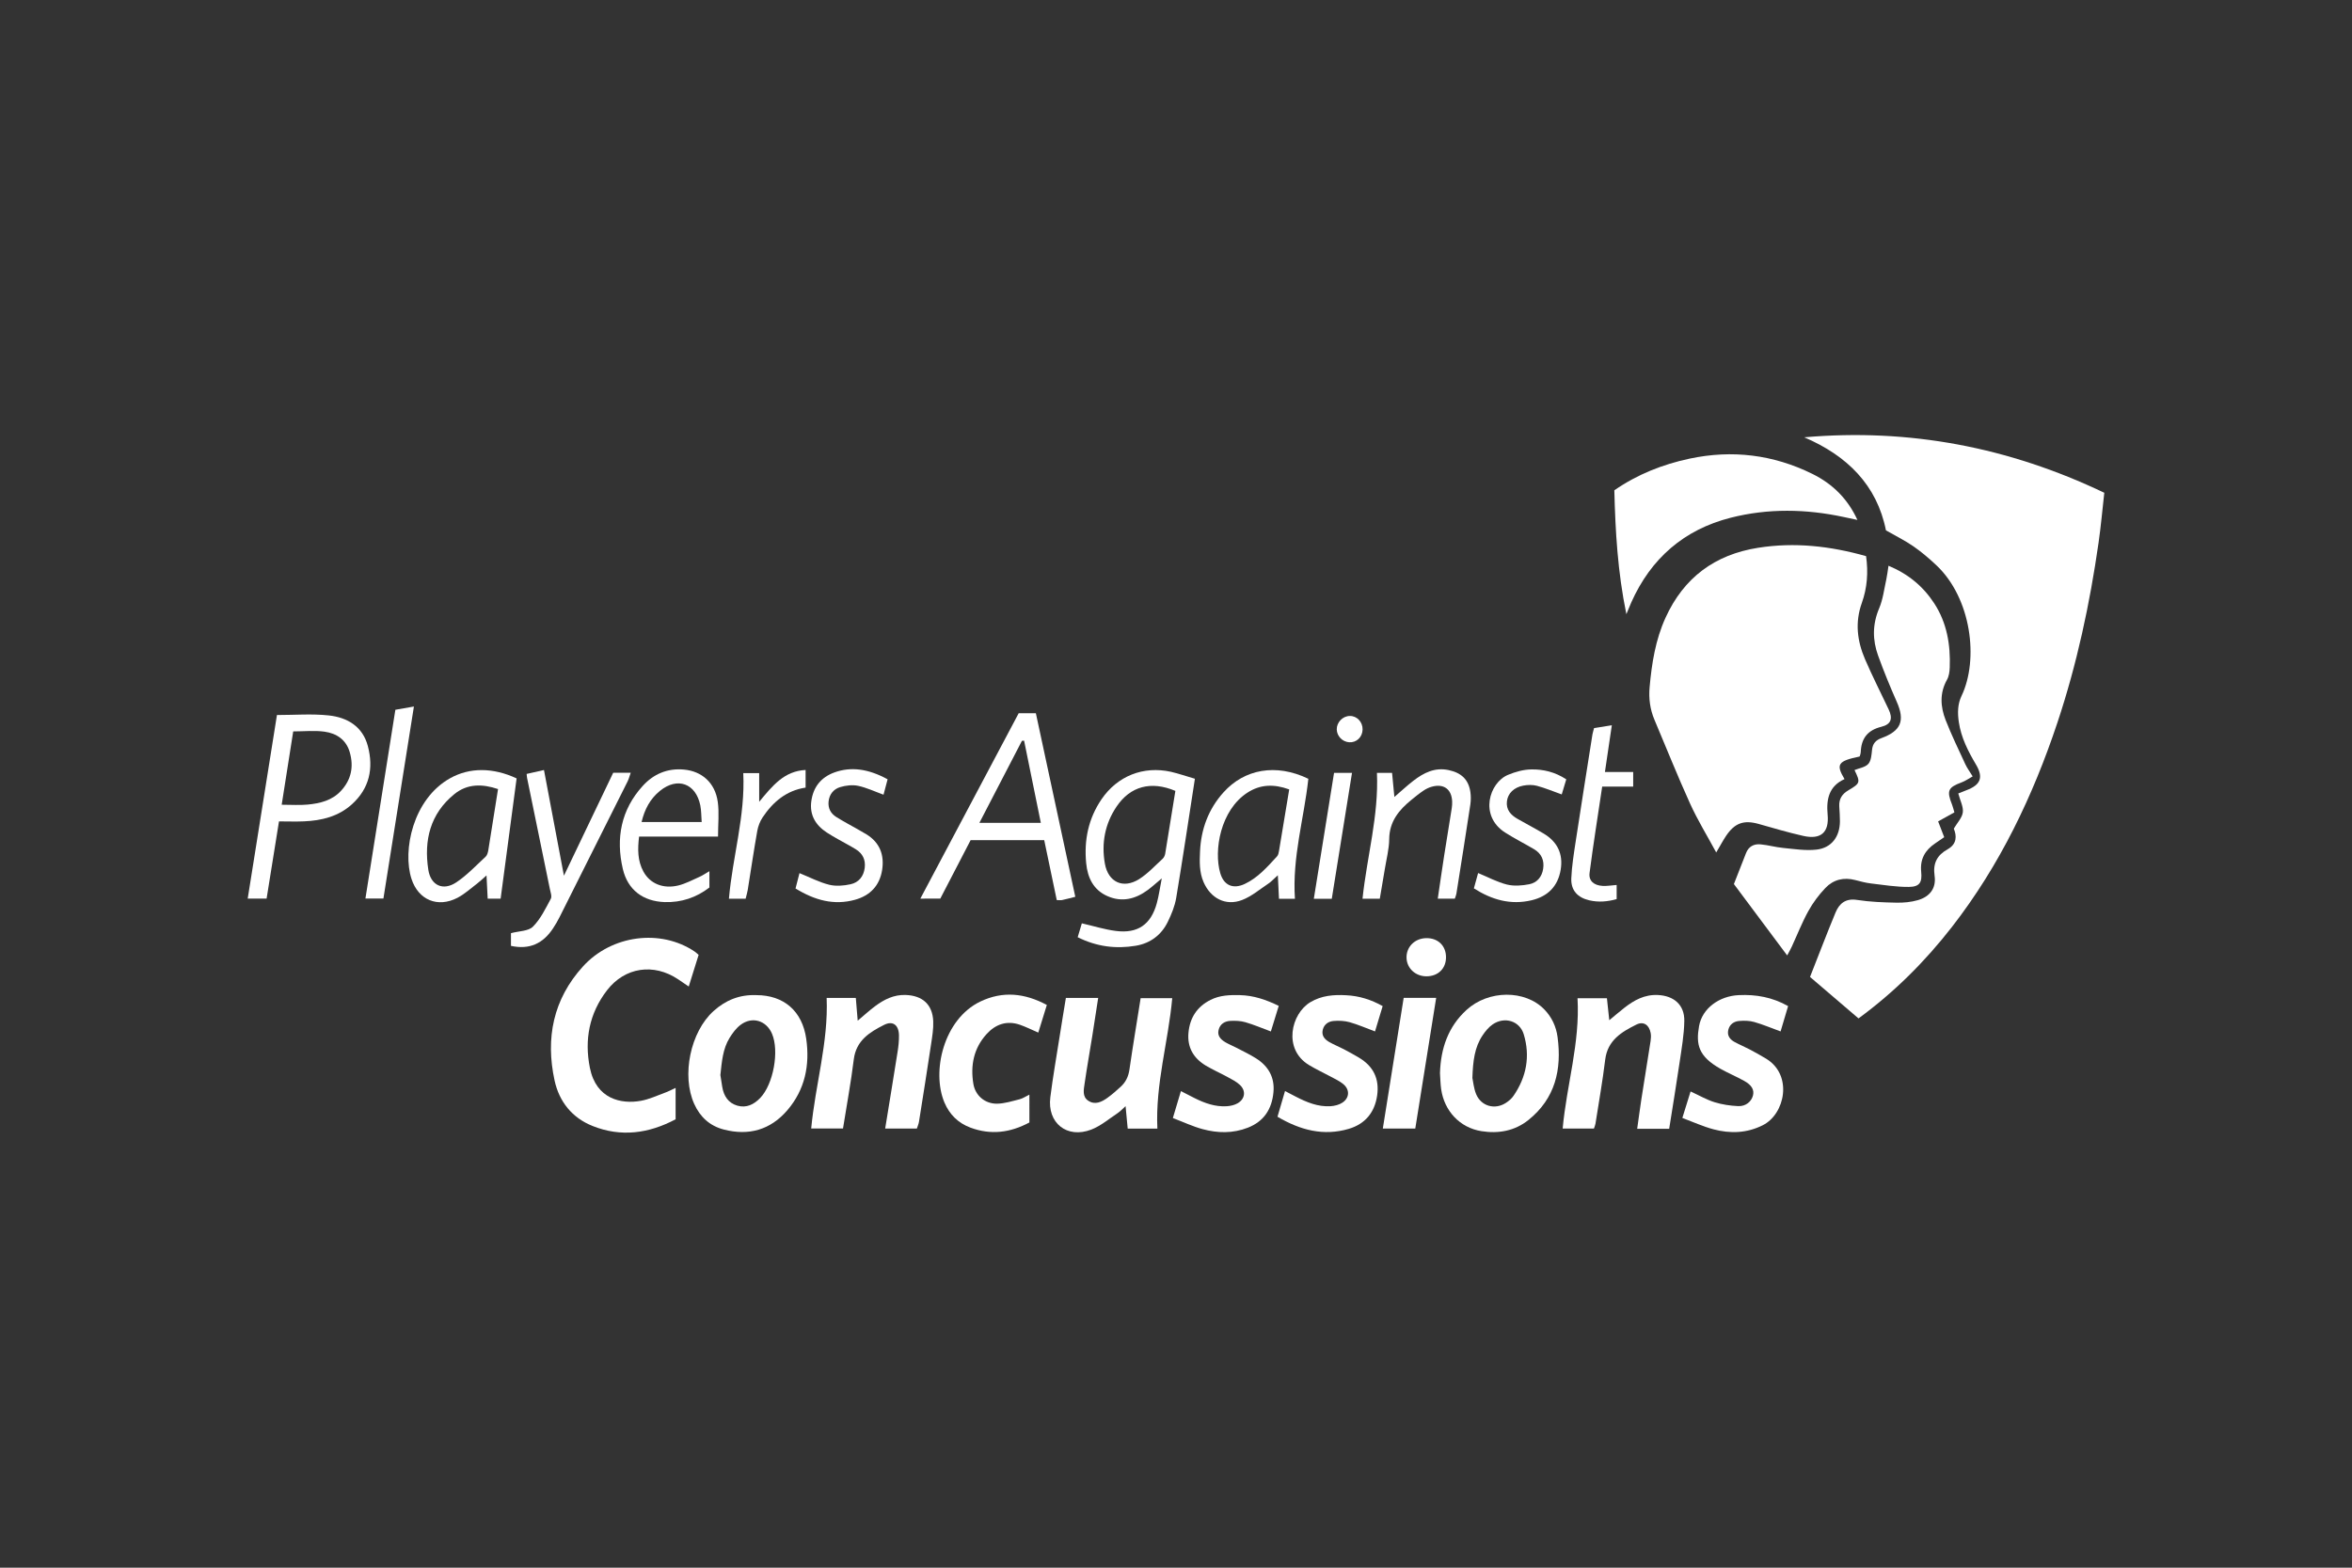 <?xml version="1.0" encoding="utf-8"?>
<!-- Generator: Adobe Illustrator 21.1.0, SVG Export Plug-In . SVG Version: 6.00 Build 0)  -->
<svg version="1.1" id="Layer_1" xmlns="http://www.w3.org/2000/svg" xmlns:xlink="http://www.w3.org/1999/xlink" x="0px" y="0px"
	 viewBox="0 0 600 400" style="enable-background:new 0 0 600 400;" xml:space="preserve">
<rect x="0" y="0" width="600" height="400" fill="#333333" stroke="none"/>
<style type="text/css">
	.st0{fill:#FFFFFF;}
</style>
<g id="Players_Against_Concussions">
	<g>
		<path class="st0" d="M536.81,125.73c-0.49,4.34-0.86,8.54-1.46,12.72c-2.23,15.59-5.51,30.94-10.49,45.9
			c-6.25,18.77-14.69,36.42-26.89,52.13c-6.85,8.81-14.68,16.64-23.86,23.37c-4.1-3.51-8.2-7.01-12.37-10.58
			c2.24-5.68,4.29-11.08,6.5-16.41c0.97-2.35,2.59-3.7,5.52-3.24c3.29,0.51,6.66,0.63,10,0.7c1.84,0.04,3.75-0.14,5.51-0.65
			c3.05-0.88,4.7-3.06,4.25-6.2c-0.46-3.24,0.64-5.27,3.33-6.78c2.39-1.34,2.34-3.39,1.57-5.26c0.9-1.54,2.13-2.78,2.3-4.16
			c0.18-1.42-0.67-2.97-1.16-4.82c0.56-0.22,1.33-0.54,2.1-0.83c3.62-1.36,4.36-3.26,2.42-6.54c-2.01-3.4-3.79-6.87-4.38-10.84
			c-0.34-2.29-0.32-4.56,0.68-6.65c4.47-9.33,2.51-24.94-6.38-33.34c-1.85-1.75-3.82-3.42-5.91-4.87c-2.09-1.45-4.4-2.58-6.98-4.06
			c-2.31-11.57-9.91-19.06-20.84-23.74C487.07,109.24,512.45,114.1,536.81,125.73z"/>
		<path class="st0" d="M474.37,193.03c-5.51,1.15-6.09,1.97-3.83,5.76c-3.95,1.78-4.68,5.08-4.31,9.06
			c0.43,4.57-1.74,6.44-6.22,5.43c-3.83-0.86-7.6-1.98-11.38-3.05c-3.77-1.06-6.09-0.26-8.31,3.05c-0.8,1.2-1.48,2.49-2.51,4.23
			c-2.37-4.38-4.77-8.29-6.65-12.43c-3.21-7.06-6.08-14.27-9.1-21.41c-1.13-2.67-1.5-5.43-1.24-8.34c0.55-6.1,1.49-12.08,4.06-17.72
			c4.65-10.22,12.57-16.1,23.6-17.84c9.3-1.47,18.4-0.46,27.56,2.13c0.59,4.13,0.28,8.14-1.08,11.93c-1.78,4.97-1.19,9.71,0.8,14.34
			c1.86,4.33,4.01,8.53,6.02,12.79c1.13,2.38,0.68,3.85-1.85,4.48c-3.53,0.87-5.12,2.99-5.25,6.47c-0.01,0.29-0.11,0.57-0.19,0.86
			C474.49,192.87,474.42,192.95,474.37,193.03z"/>
		<path class="st0" d="M455.91,243.78c-4.65-6.23-9.11-12.2-13.59-18.21c1.08-2.76,2.1-5.3,3.08-7.86c0.66-1.74,2.03-2.43,3.73-2.27
			c1.95,0.18,3.86,0.74,5.81,0.92c2.82,0.27,5.7,0.74,8.47,0.42c3.83-0.44,5.93-3.31,5.96-7.2c0.01-1.28-0.1-2.56-0.17-3.84
			c-0.1-1.87,0.7-3.14,2.32-4.09c3.07-1.81,3.09-2.01,1.57-5.17c1.2-0.49,2.73-0.69,3.51-1.56c0.74-0.82,0.83-2.34,0.96-3.58
			c0.16-1.59,0.93-2.47,2.38-3c5.06-1.87,6.06-4.45,3.91-9.31c-1.7-3.86-3.31-7.77-4.74-11.74c-1.45-4-1.46-8,0.26-12.06
			c0.98-2.31,1.28-4.91,1.83-7.4c0.23-1.04,0.34-2.12,0.56-3.48c5.01,2.09,8.85,5.26,11.68,9.62c3.23,4.97,4.16,10.55,3.94,16.36
			c-0.04,1.06-0.2,2.23-0.71,3.13c-1.9,3.4-1.66,6.87-0.34,10.26c1.5,3.83,3.3,7.54,5.03,11.28c0.45,0.97,1.1,1.84,1.87,3.1
			c-1.01,0.56-1.85,1.16-2.78,1.51c-3.53,1.31-3.9,2.12-2.47,5.72c0.21,0.53,0.33,1.1,0.59,1.95c-1.29,0.72-2.53,1.4-4.15,2.3
			c0.48,1.24,0.97,2.52,1.55,4.03c-0.74,0.51-1.53,1.06-2.32,1.59c-2.58,1.74-3.88,4.04-3.55,7.25c0.28,2.73-0.43,3.82-3.13,3.85
			c-3.22,0.03-6.44-0.5-9.66-0.88c-1.36-0.16-2.7-0.52-4.03-0.87c-2.93-0.77-5.58-0.12-7.61,2.01c-1.68,1.76-3.18,3.77-4.35,5.89
			c-1.61,2.92-2.83,6.05-4.23,9.08C456.82,242.14,456.47,242.72,455.91,243.78z"/>
		<path class="st0" d="M414.89,156.71c-2.23-10.84-2.81-21.17-3.07-31.61c5.9-4.08,12.35-6.62,19.21-8.08
			c10.84-2.3,21.3-1.03,31.26,3.87c5.39,2.65,9.15,6.57,11.54,11.77c-1.26-0.27-2.35-0.49-3.43-0.73
			c-9.66-2.08-19.35-2.26-28.93,0.18c-11.88,3.03-20.31,10.37-25.32,21.58C415.8,154.48,415.49,155.28,414.89,156.71z"/>
		<path class="st0" d="M172.35,277.58c0,2.75,0,5.29,0,8.01c-6.84,3.63-13.93,4.62-21.23,1.69c-5.18-2.08-8.46-6.18-9.64-11.56
			c-2.36-10.82-0.36-20.76,7.22-29.11c7.34-8.09,19.84-9.65,28.49-3.83c0.32,0.21,0.59,0.49,1.03,0.86
			c-0.81,2.59-1.62,5.19-2.52,8.07c-1.02-0.7-1.88-1.29-2.74-1.86c-6.21-4.14-13.56-3.08-18.11,2.83
			c-4.52,5.87-5.81,12.6-4.37,19.79c1.61,8,8.01,9.3,12.98,8.41c2.09-0.37,4.09-1.31,6.11-2.05
			C170.48,278.51,171.33,278.05,172.35,277.58z"/>
		<path class="st0" d="M271.91,254.62c2.75,0,5.37,0,8.24,0c-0.52,3.33-1,6.5-1.5,9.67c-0.65,4.07-1.38,8.14-1.97,12.22
			c-0.22,1.53-0.63,3.32,0.95,4.35c1.73,1.14,3.42,0.31,4.9-0.76c1.19-0.86,2.3-1.84,3.39-2.84c1.26-1.16,1.94-2.58,2.2-4.34
			c0.87-6.03,1.88-12.03,2.86-18.23c2.61,0,5.21,0,8.06,0c-1,11.1-4.33,21.91-3.79,33.28c-2.62,0-4.94,0-7.57,0
			c-0.17-1.81-0.34-3.63-0.54-5.73c-0.79,0.69-1.36,1.34-2.06,1.8c-2.2,1.46-4.29,3.25-6.7,4.18c-6.2,2.38-11.27-1.69-10.44-8.25
			c0.66-5.26,1.59-10.49,2.41-15.73C270.84,261.05,271.38,257.87,271.91,254.62z"/>
		<path class="st0" d="M233.9,287.95c-2.67,0-5.29,0-8.09,0c1.08-6.68,2.16-13.16,3.18-19.66c0.21-1.35,0.36-2.74,0.34-4.11
			c-0.04-2.63-1.54-3.82-3.8-2.68c-3.68,1.86-7.14,3.99-7.73,8.82c-0.72,5.85-1.8,11.65-2.75,17.62c-2.69,0-5.3,0-8.11,0
			c1.04-11.15,4.4-21.95,3.94-33.32c2.54,0,4.87,0,7.44,0c0.15,1.85,0.3,3.67,0.48,5.81c1.59-1.33,2.94-2.58,4.4-3.67
			c2.32-1.73,4.8-3,7.85-2.89c4.27,0.16,6.84,2.41,7.02,6.71c0.08,1.94-0.26,3.91-0.55,5.85c-0.99,6.61-2.04,13.21-3.09,19.81
			C234.33,286.83,234.08,287.37,233.9,287.95z"/>
		<path class="st0" d="M425.81,288.02c-2.84,0-5.28,0-8.16,0c0.37-2.62,0.69-5.1,1.07-7.56c0.77-4.95,1.59-9.9,2.35-14.85
			c0.1-0.66,0.14-1.37,0.02-2.03c-0.38-2.05-1.79-3.06-3.61-2.17c-3.81,1.88-7.39,4.03-7.99,8.97c-0.66,5.46-1.63,10.89-2.48,16.33
			c-0.06,0.38-0.23,0.74-0.39,1.24c-2.64,0-5.24,0-7.98,0c1.01-11.11,4.45-21.84,3.79-33.25c2.51,0,4.91,0,7.5,0
			c0.18,1.67,0.36,3.38,0.6,5.61c1.48-1.22,2.62-2.2,3.79-3.12c2.52-1.98,5.2-3.47,8.6-3.31c4.09,0.19,6.81,2.5,6.75,6.6
			c-0.05,3.51-0.68,7.03-1.19,10.52C427.66,276.63,426.72,282.24,425.81,288.02z"/>
		<path class="st0" d="M192.96,253.91c6.97,0.01,11.7,4.03,12.71,11.14c0.96,6.73-0.31,12.96-4.81,18.22
			c-4.31,5.03-9.85,6.59-16.23,4.93c-3.55-0.92-6.02-3.18-7.53-6.52c-3.28-7.27-0.98-18.39,4.93-23.71
			C185.09,255.22,188.62,253.74,192.96,253.91z M183.77,274.3c0.14,0.92,0.3,1.98,0.48,3.05c0.39,2.31,1.54,4.09,3.85,4.76
			c2.31,0.66,4.22-0.29,5.83-1.96c3.35-3.47,4.91-11.94,3.01-16.39c-1.44-3.38-5.06-4.49-8-2.28c-1.14,0.85-2.06,2.1-2.82,3.33
			C184.37,267.64,184.14,270.91,183.77,274.3z"/>
		<path class="st0" d="M367.34,273.8c0.2-6.24,2.04-11.78,6.77-16.11c5.6-5.13,14.95-5.18,19.85-0.13c1.92,1.98,3.02,4.37,3.38,7.06
			c1.11,8.29-0.6,15.67-7.43,21.15c-3.49,2.8-7.65,3.54-11.99,2.85c-5.48-0.87-9.47-5.11-10.28-10.72
			C367.45,276.55,367.44,275.17,367.34,273.8z M375.61,275.04c0.2,0.9,0.33,2.61,0.95,4.12c1.28,3.11,4.81,4.08,7.62,2.23
			c0.73-0.48,1.45-1.09,1.93-1.8c3.3-4.81,4.29-10.11,2.6-15.69c-1.05-3.45-4.92-4.59-7.93-2.52c-1.01,0.7-1.87,1.74-2.56,2.78
			C376.17,267.2,375.75,270.72,375.61,275.04z"/>
		<path class="st0" d="M234.78,229.29c8.53-16.09,16.81-31.7,25.09-47.31c1.45,0,2.71,0,4.38,0c3.33,15.53,6.68,31.12,10.06,46.84
			c-1.29,0.32-2.32,0.61-3.36,0.83c-0.37,0.08-0.76,0.01-1.37,0.01c-1.06-5.06-2.12-10.12-3.2-15.3c-6.25,0-12.43,0-18.77,0
			c-2.55,4.92-5.12,9.88-7.74,14.92C238.3,229.29,236.79,229.29,234.78,229.29z M265.52,209.96c-1.45-7.12-2.86-14.05-4.27-20.98
			c-0.18,0.01-0.37,0.03-0.55,0.04c-3.59,6.92-7.18,13.84-10.86,20.94C255.18,209.96,260.16,209.96,265.52,209.96z"/>
		<path class="st0" d="M304.82,198.7c-1.62,10.45-3.11,20.44-4.77,30.41c-0.35,2.09-1.2,4.15-2.13,6.07
			c-1.64,3.4-4.51,5.52-8.18,6.13c-5.03,0.84-9.95,0.26-14.82-2.18c0.37-1.24,0.72-2.42,1.06-3.54c3,0.69,5.79,1.57,8.65,1.94
			c5.61,0.73,9-1.64,10.48-7.1c0.51-1.87,0.77-3.81,1.26-6.31c-1.52,1.27-2.51,2.18-3.58,2.97c-3.13,2.31-6.57,3.18-10.25,1.57
			c-3.61-1.58-5.1-4.69-5.46-8.46c-0.56-5.86,0.57-11.33,3.9-16.24c4.06-5.97,10.69-8.6,17.75-7.03
			C300.71,197.39,302.64,198.07,304.82,198.7z M299.84,201.8c-6.22-2.62-11.5-1.19-15,4c-2.98,4.42-3.9,9.36-2.98,14.57
			c0.84,4.73,4.66,6.51,8.75,3.93c2.2-1.39,4.02-3.4,5.97-5.17c0.33-0.3,0.58-0.82,0.66-1.27
			C298.12,212.55,298.96,207.24,299.84,201.8z"/>
		<path class="st0" d="M456.15,256.71c-0.66,2.2-1.29,4.33-1.92,6.46c-2.35-0.86-4.51-1.77-6.74-2.41c-1.2-0.34-2.54-0.36-3.79-0.26
			c-1.35,0.1-2.44,0.83-2.8,2.24c-0.37,1.48,0.4,2.48,1.62,3.14c1.2,0.66,2.48,1.18,3.7,1.82c1.47,0.78,2.94,1.58,4.36,2.45
			c6.82,4.18,4.8,14.08-0.86,16.94c-4.1,2.07-8.35,2.19-12.64,1.05c-2.62-0.7-5.12-1.85-7.91-2.89c0.77-2.49,1.42-4.58,2.1-6.76
			c2.22,1.02,4.09,2.11,6.1,2.74c1.94,0.6,4.02,0.91,6.05,1c1.95,0.08,3.38-1.17,3.77-2.72c0.35-1.42-0.3-2.64-2.25-3.72
			c-1.97-1.1-4.07-1.97-6.04-3.08c-5.65-3.18-6.29-6.22-5.47-10.87c0.79-4.53,5.11-7.7,10.13-7.93
			C447.96,253.7,452.14,254.44,456.15,256.71z"/>
		<path class="st0" d="M352.72,256.71c-0.67,2.22-1.31,4.35-1.95,6.46c-2.25-0.83-4.31-1.74-6.46-2.35
			c-1.29-0.36-2.73-0.43-4.07-0.32c-1.31,0.1-2.44,0.81-2.8,2.24c-0.37,1.51,0.49,2.46,1.66,3.14c1.19,0.68,2.48,1.19,3.69,1.82
			c1.3,0.68,2.59,1.4,3.86,2.15c3.7,2.19,5.28,5.42,4.66,9.69c-0.63,4.33-3.08,7.25-7.2,8.48c-6.43,1.91-12.37,0.37-18.22-3.08
			c0.64-2.17,1.23-4.2,1.92-6.56c1.04,0.54,1.86,0.98,2.68,1.4c2.82,1.46,5.72,2.68,8.97,2.47c1.03-0.07,2.17-0.36,3.01-0.92
			c1.82-1.23,1.89-3.33,0.19-4.73c-0.97-0.8-2.16-1.33-3.28-1.94c-1.81-0.98-3.69-1.84-5.45-2.91c-6.7-4.05-4.59-13.12,0.38-16.06
			c2.87-1.7,5.94-1.92,9.11-1.75C346.69,254.1,349.75,255.04,352.72,256.71z"/>
		<path class="st0" d="M299.2,285.27c0.75-2.51,1.36-4.55,2.05-6.87c1.32,0.67,2.4,1.24,3.5,1.79c2.58,1.29,5.26,2.25,8.19,2.07
			c0.95-0.06,1.98-0.29,2.79-0.76c1.91-1.11,2.17-3.2,0.55-4.7c-0.91-0.85-2.1-1.43-3.21-2.04c-1.81-0.99-3.71-1.81-5.47-2.87
			c-3.12-1.88-4.76-4.63-4.42-8.37c0.35-3.82,2.17-6.65,5.64-8.4c2.38-1.2,4.91-1.27,7.49-1.21c3.51,0.08,6.7,1.18,9.9,2.74
			c-0.72,2.32-1.37,4.44-2.01,6.53c-2.29-0.85-4.36-1.74-6.51-2.36c-1.2-0.35-2.53-0.4-3.79-0.34c-1.46,0.07-2.67,0.78-3.04,2.34
			c-0.36,1.5,0.58,2.42,1.73,3.11c0.84,0.5,1.76,0.86,2.63,1.31c1.74,0.91,3.53,1.75,5.18,2.79c3.17,1.99,4.82,4.87,4.46,8.68
			c-0.4,4.26-2.41,7.41-6.52,9.02c-3.83,1.5-7.74,1.42-11.6,0.36C304.3,287.43,301.98,286.33,299.2,285.27z"/>
		<path class="st0" d="M70.65,182.44c4.56,0,8.91-0.36,13.18,0.1c4.76,0.5,8.7,2.81,10.02,7.86c1.48,5.65,0.4,10.76-4.07,14.81
			c-3.46,3.13-7.73,4.17-12.25,4.36c-2.05,0.09-4.11,0.01-6.36,0.01c-1.06,6.64-2.1,13.11-3.16,19.7c-1.62,0-3.05,0-4.82,0
			C65.68,213.63,68.16,198.05,70.65,182.44z M71.86,205.33c2.54,0,4.6,0.16,6.63-0.04c3.16-0.3,6.22-1.04,8.5-3.51
			c2.61-2.83,3.29-6.14,2.24-9.82c-0.92-3.24-3.38-4.84-6.43-5.27c-2.56-0.36-5.22-0.07-8-0.07
			C73.82,192.81,72.87,198.89,71.86,205.33z"/>
		<path class="st0" d="M262.6,286.4c-4.87,2.62-9.86,3.26-15.06,1.31c-3.1-1.16-5.3-3.32-6.6-6.37c-3.36-7.9-0.22-21.3,9.14-25.79
			c5.76-2.76,11.37-2.14,16.97,0.87c-0.76,2.47-1.45,4.69-2.18,7.05c-1.7-0.73-3.16-1.47-4.69-2c-3.37-1.16-6.25-0.12-8.53,2.41
			c-3.27,3.62-4.12,8.01-3.34,12.68c0.5,3,2.97,5.09,6.05,5.05c1.91-0.03,3.83-0.65,5.72-1.12c0.81-0.2,1.54-0.71,2.52-1.19
			C262.6,281.75,262.6,283.88,262.6,286.4z"/>
		<path class="st0" d="M127.71,229.3c-0.82,0-1.95,0-3.3,0c-0.1-1.87-0.18-3.6-0.3-5.93c-1.02,0.89-1.68,1.54-2.41,2.09
			c-1.64,1.24-3.19,2.67-4.99,3.61c-5.06,2.64-10,0.55-11.74-4.83c-2.33-7.2,0.34-20.36,9.87-25.68c5-2.79,10.95-2.75,16.95,0.05
			C130.45,208.78,129.09,218.96,127.71,229.3z M127.05,201.33c-3.99-1.33-7.8-1.42-11.14,1.29c-6.16,5-7.8,11.76-6.65,19.28
			c0.62,4.04,3.77,5.49,7.15,3.23c2.74-1.83,5.05-4.31,7.49-6.56c0.38-0.35,0.56-1.03,0.66-1.59
			C125.39,211.87,126.19,206.75,127.05,201.33z"/>
		<path class="st0" d="M330.34,229.32c-1.57,0-2.71,0-4.07,0c-0.09-1.91-0.18-3.72-0.29-6c-1.03,0.92-1.67,1.64-2.44,2.15
			c-2.19,1.46-4.28,3.25-6.68,4.17c-4.19,1.61-8.03-0.43-9.83-4.57c-1.1-2.54-1.02-5.2-0.9-7.85c0.26-5.68,2.15-10.78,5.98-15.04
			c5.33-5.94,13.4-7.46,21.65-3.47C332.67,208.81,329.62,218.71,330.34,229.32z M328.88,201.42c-3.92-1.42-7.39-1.3-10.68,0.84
			c-6.85,4.46-8.62,14.72-6.9,20.55c0.92,3.14,3.3,4.11,6.24,2.73c3.37-1.59,5.78-4.37,8.24-7.04c0.3-0.32,0.41-0.88,0.49-1.34
			C327.13,212.02,327.98,206.89,328.88,201.42z"/>
		<path class="st0" d="M183.17,213.45c-6.89,0-13.37,0-20.14,0c-0.38,3.19-0.41,6.16,1.11,8.94c1.68,3.07,5.02,4.48,8.9,3.54
			c1.88-0.46,3.64-1.42,5.43-2.21c0.77-0.34,1.47-0.84,2.5-1.43c0,1.56,0,2.78,0,4.16c-3.32,2.55-7.15,3.86-11.42,3.72
			c-5.51-0.19-9.42-3.11-10.67-8.47c-1.82-7.81-0.45-15.1,5.08-21.17c2.75-3.02,6.26-4.57,10.55-4.17c4.46,0.42,7.91,3.28,8.6,8.27
			C183.49,207.4,183.17,210.27,183.17,213.45z M179,209.74c-0.12-1.55-0.09-2.93-0.35-4.24c-1.14-5.62-5.83-7.32-10.28-3.72
			c-2.5,2.02-3.94,4.72-4.7,7.96C168.83,209.74,173.77,209.74,179,209.74z"/>
		<path class="st0" d="M351.99,229.31c-1.43,0-2.77,0-4.41,0c1.13-10.73,4.16-21.17,3.68-32.11c1.44,0,2.58,0,3.86,0
			c0.19,1.96,0.37,3.88,0.59,6.15c1.78-1.53,3.26-2.92,4.86-4.15c2.63-2.02,5.45-3.46,8.98-2.71c3.23,0.69,5.08,2.39,5.55,5.61
			c0.15,1.05,0.14,2.17-0.02,3.23c-1.15,7.57-2.35,15.14-3.55,22.7c-0.06,0.38-0.23,0.74-0.4,1.26c-1.34,0-2.66,0-4.35,0
			c0.56-3.8,1.08-7.46,1.65-11.11c0.62-3.98,1.28-7.95,1.91-11.92c0.09-0.58,0.13-1.18,0.11-1.76c-0.13-3.13-2.13-4.61-5.18-3.77
			c-0.74,0.2-1.48,0.56-2.12,0.99c-1.06,0.71-2.05,1.51-3.04,2.32c-3.22,2.61-5.68,5.56-5.72,10.08c-0.03,2.53-0.7,5.05-1.11,7.57
			C352.86,224.18,352.43,226.68,351.99,229.31z"/>
		<path class="st0" d="M138.77,196.47c1.69,8.93,3.32,17.59,5.09,26.97c4.34-9.07,8.44-17.64,12.57-26.27c1.45,0,2.8,0,4.47,0
			c-0.29,0.8-0.46,1.51-0.77,2.15c-5.79,11.59-11.59,23.17-17.41,34.74c-0.48,0.96-1.04,1.9-1.63,2.8
			c-2.52,3.85-5.98,5.52-10.74,4.48c0-1.21,0-2.43,0-3.24c2.08-0.56,4.45-0.5,5.6-1.66c1.95-1.95,3.22-4.62,4.56-7.11
			c0.34-0.63-0.08-1.71-0.25-2.57c-1.92-9.43-3.86-18.85-5.8-28.27c-0.06-0.28-0.06-0.58-0.11-1.02
			C135.68,197.17,136.99,196.87,138.77,196.47z"/>
		<path class="st0" d="M399.56,198.85c-0.44,1.47-0.83,2.74-1.16,3.85c-2.28-0.81-4.26-1.65-6.33-2.2
			c-1.09-0.29-2.35-0.26-3.48-0.05c-2.4,0.45-3.94,2-4.17,4c-0.25,2.16,0.98,3.5,2.71,4.49c2.21,1.26,4.48,2.44,6.67,3.75
			c3.5,2.09,5,5.2,4.33,9.23c-0.71,4.24-3.29,6.81-7.44,7.79c-5.3,1.25-10.08-0.1-14.7-3.04c0.38-1.39,0.74-2.68,1.08-3.91
			c2.53,1.04,4.85,2.31,7.33,2.93c1.81,0.45,3.89,0.29,5.75-0.08c1.93-0.39,3.2-1.85,3.51-3.92c0.33-2.17-0.42-3.89-2.31-5.01
			c-2.45-1.45-5-2.73-7.4-4.26c-6.66-4.26-4.05-12.73,0.76-14.72c1.86-0.77,3.95-1.36,5.95-1.38
			C393.68,196.27,396.67,196.96,399.56,198.85z"/>
		<path class="st0" d="M226.43,198.84c-0.38,1.42-0.72,2.71-1.04,3.93c-2.26-0.82-4.31-1.8-6.47-2.26
			c-1.45-0.31-3.14-0.11-4.58,0.32c-1.67,0.49-2.78,1.83-2.97,3.69c-0.17,1.73,0.55,3.06,2.01,3.97c0.92,0.57,1.86,1.1,2.79,1.63
			c1.62,0.92,3.27,1.79,4.86,2.76c3.42,2.1,4.6,5.27,4,9.11c-0.63,4-3.08,6.53-6.92,7.59c-5.37,1.48-10.27,0.13-15.17-2.88
			c0.35-1.38,0.7-2.73,1.01-3.92c2.66,1.08,5.03,2.33,7.55,2.96c1.72,0.43,3.71,0.27,5.48-0.12c2.05-0.45,3.33-1.96,3.61-4.17
			c0.26-2.08-0.53-3.68-2.27-4.75c-1.5-0.93-3.08-1.73-4.61-2.61c-0.94-0.54-1.88-1.07-2.78-1.66c-2.87-1.87-4.43-4.47-3.97-7.96
			c0.48-3.61,2.44-6.13,5.92-7.39C217.02,195.59,221.42,196.1,226.43,198.84z"/>
		<path class="st0" d="M358.08,254.61c2.94,0,5.47,0,8.29,0c-1.79,11.22-3.56,22.28-5.33,33.35c-2.85,0-5.46,0-8.28,0
			C354.55,276.75,356.31,265.73,358.08,254.61z"/>
		<path class="st0" d="M406.65,185.77c1.45-0.23,2.86-0.45,4.53-0.72c-0.6,4.05-1.15,7.8-1.76,11.92c2.5,0,4.8,0,7.21,0
			c0,1.38,0,2.42,0,3.74c-2.53,0-5.05,0-7.91,0c-1.11,7.48-2.28,14.74-3.22,22.03c-0.26,2.02,1.13,3.18,3.34,3.3
			c1.14,0.06,2.29-0.14,3.57-0.24c0,1.21,0,2.35,0,3.61c-2.32,0.65-4.62,0.85-6.96,0.31c-2.99-0.69-4.73-2.53-4.61-5.6
			c0.13-3.13,0.64-6.25,1.11-9.36c1.39-9.14,2.85-18.27,4.29-27.41C406.33,186.89,406.48,186.43,406.65,185.77z"/>
		<path class="st0" d="M100.86,181.1c1.63-0.29,3.03-0.53,4.73-0.83c-2.62,16.51-5.19,32.68-7.78,49c-1.49,0-2.92,0-4.59,0
			C95.77,213.23,98.29,197.35,100.86,181.1z"/>
		<path class="st0" d="M190.21,229.31c-1.5,0-2.75,0-4.26,0c0.94-10.77,4.19-21.1,3.66-32.05c1.37,0,2.58,0,4.06,0
			c0,2.23,0,4.44,0,7.32c3.41-4.11,6.36-7.84,11.84-8.12c0,1.5,0,2.9,0,4.5c-4.86,0.72-8.32,3.63-10.96,7.59
			c-0.68,1.01-1.15,2.26-1.37,3.47c-0.89,5.02-1.63,10.07-2.44,15.1C190.62,227.79,190.42,228.45,190.21,229.31z"/>
		<path class="st0" d="M339.74,229.32c-1.51,0-2.85,0-4.58,0c1.74-10.8,3.45-21.46,5.16-32.12c1.64,0,2.98,0,4.58,0
			C343.17,208,341.46,218.61,339.74,229.32z"/>
		<path class="st0" d="M368.88,244.19c0.03,2.92-2.01,4.92-5.01,4.92c-2.77-0.01-4.96-2.02-5.06-4.67c-0.1-2.79,2.05-4.99,4.96-5.07
			C366.77,239.29,368.86,241.26,368.88,244.19z"/>
		<path class="st0" d="M347.6,186.15c-0.05,1.94-1.56,3.37-3.43,3.24c-1.73-0.12-3.13-1.58-3.16-3.29
			c-0.02-1.82,1.53-3.41,3.35-3.42C346.18,182.66,347.65,184.24,347.6,186.15z"/>
	</g>
</g>
</svg>

